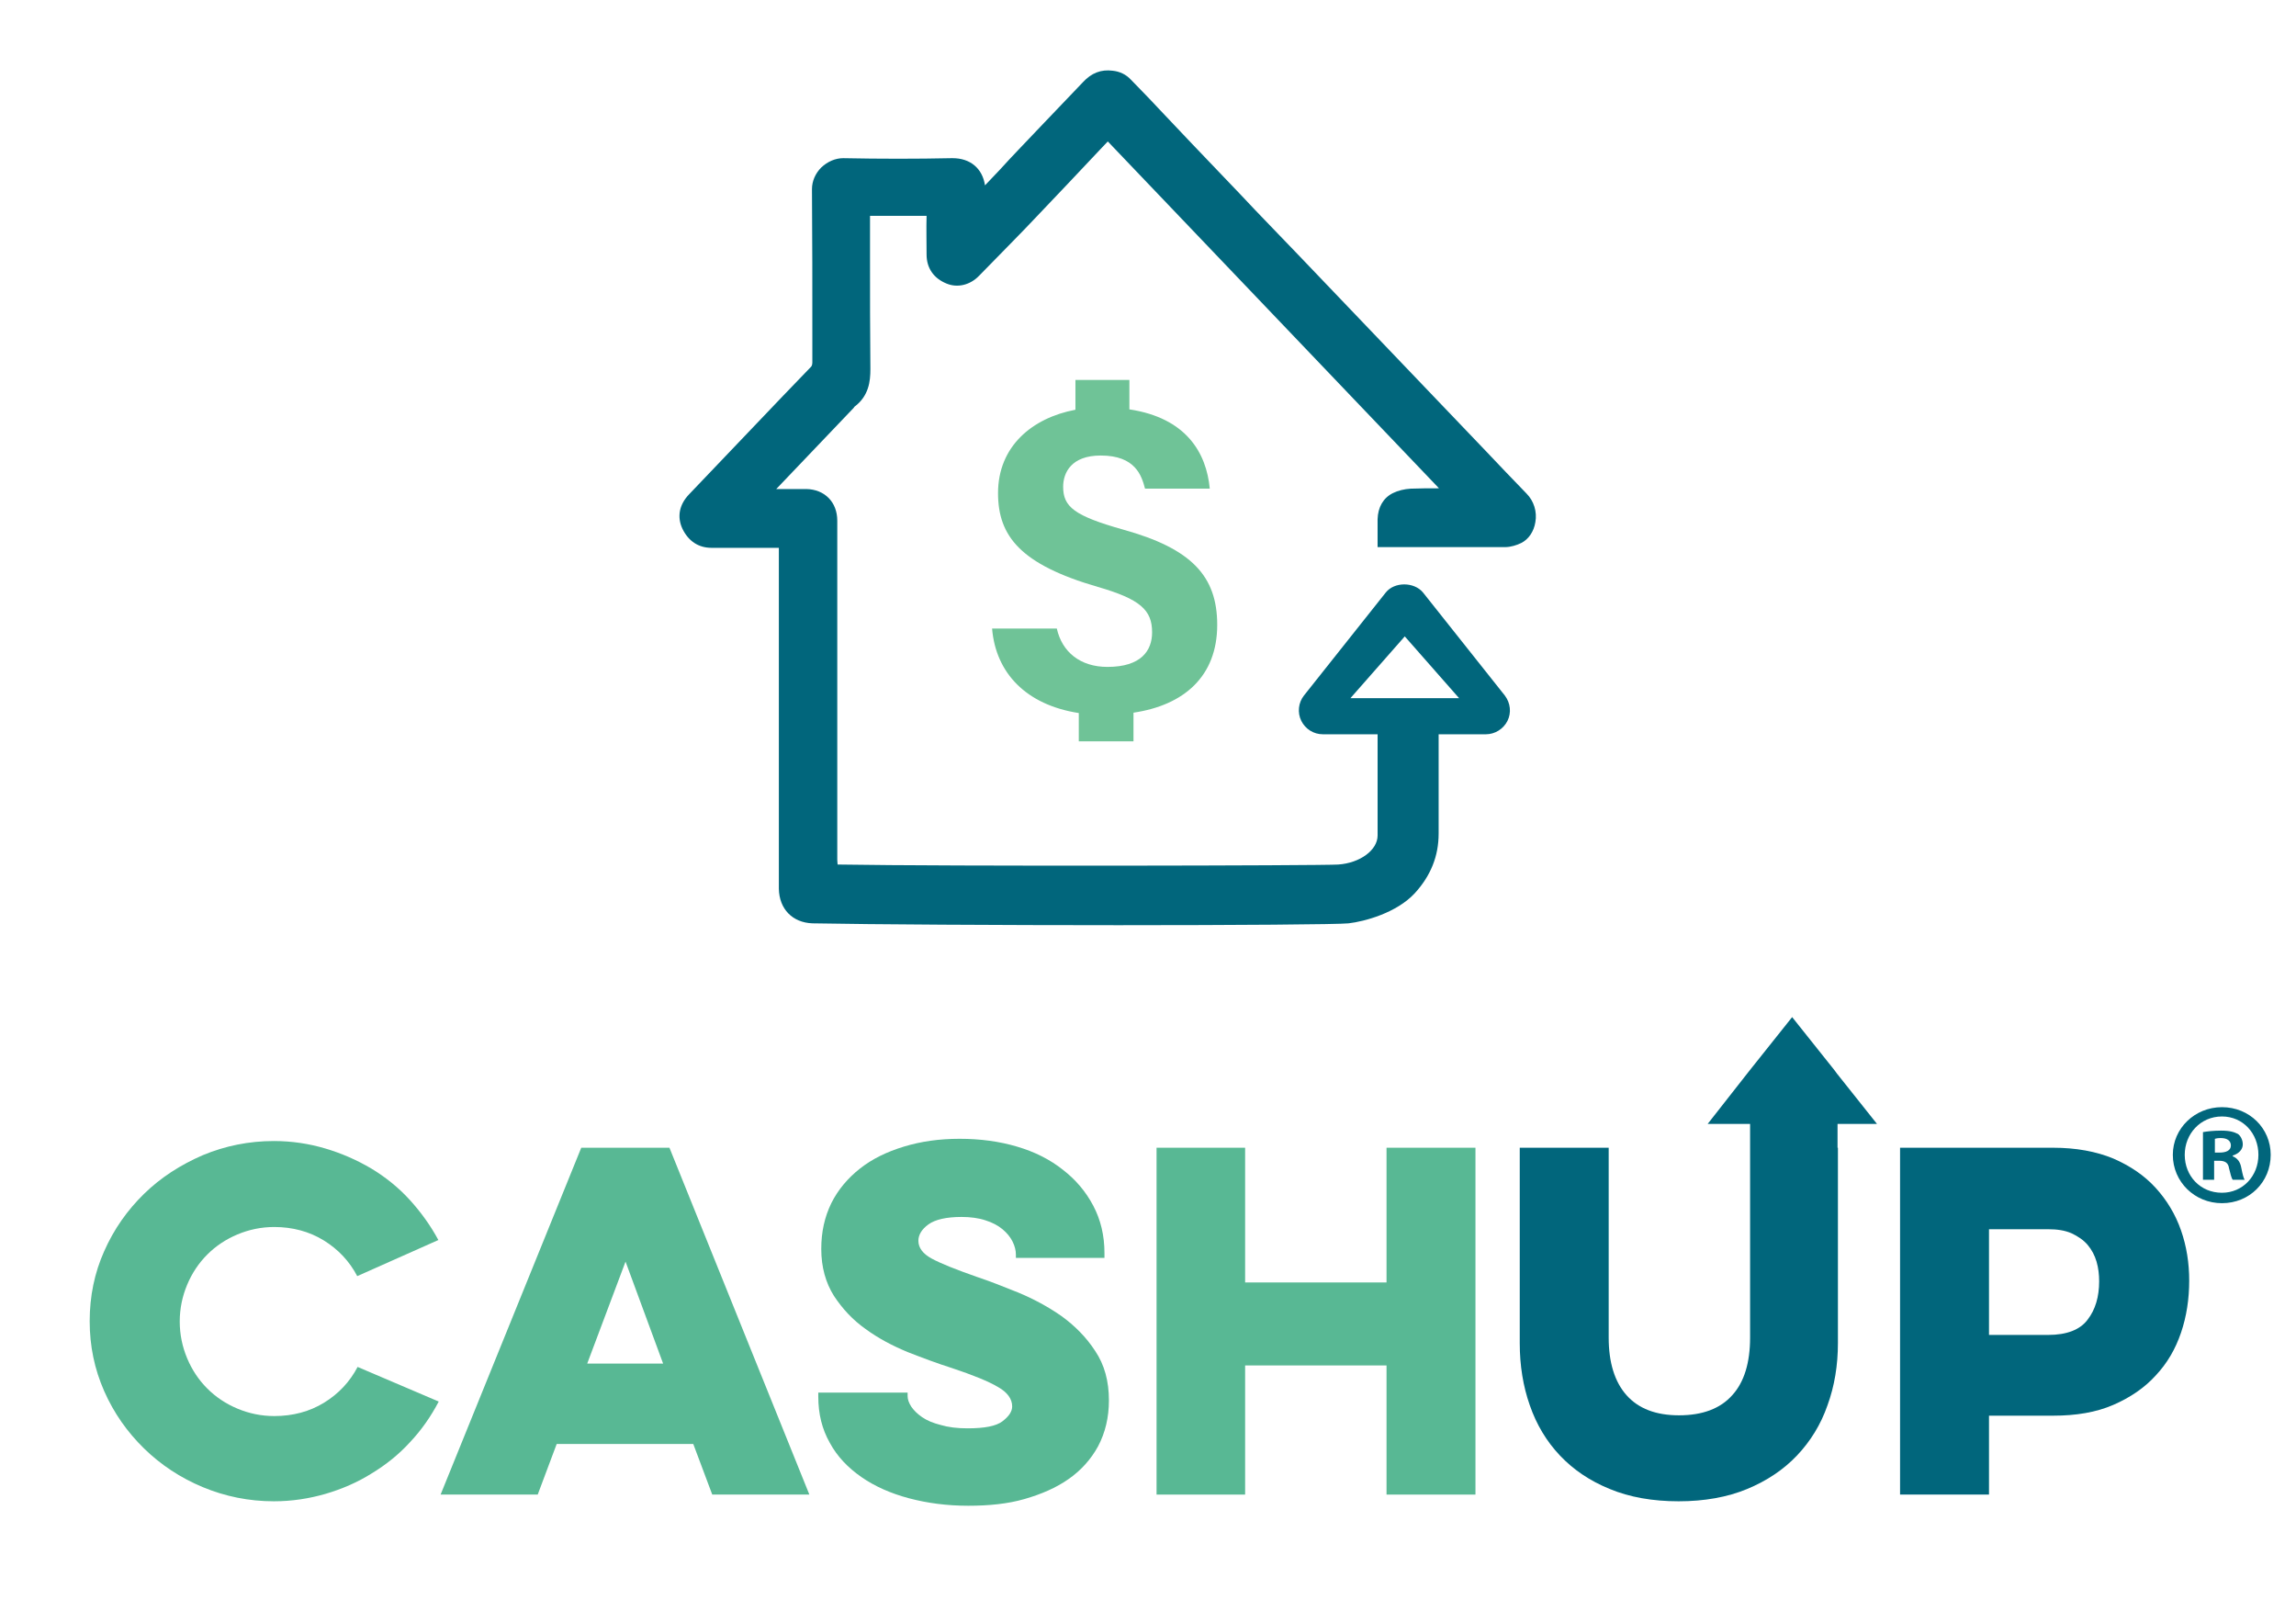 <?xml version="1.0" encoding="utf-8"?>
<!-- Generator: Adobe Illustrator 28.0.0, SVG Export Plug-In . SVG Version: 6.00 Build 0)  -->
<svg version="1.1" id="Layer_1" xmlns="http://www.w3.org/2000/svg" xmlns:xlink="http://www.w3.org/1999/xlink" x="0px" y="0px"
	 viewBox="0 0 617 430" style="enable-background:new 0 0 617 430;" xml:space="preserve">
<style type="text/css">
	.st0{fill:#6FC397;}
	.st1{fill:#01667C;}
	.st2{fill:#58B894;}
</style>
<path class="st0" d="M327.1,167.9c0-13.1-6.9-20.5-25.3-25.6c-13.1-3.7-16.1-6.1-16.1-11.5c0-3.8,2.2-8.4,10.1-8.4
	c9.4,0,11,5.5,11.9,8.9h17.4c-0.9-9.6-6.3-19-21.6-21.3v-7.9H289v8c-11.7,2.2-20.8,9.9-20.8,22.4c0,11.6,6.1,19.2,26.8,25.2
	c11.4,3.3,14.6,6.2,14.6,12.2c0,4.9-2.9,9.3-12,9.3c-7.3,0-12.2-4-13.6-10.3h-17.4c1,11.9,9.1,20.5,23.3,22.7v7.6h14.7v-7.7
	C318.1,189.5,327.1,181.8,327.1,167.9z"/>
<path class="st1" d="M410.2,132.6c-3.7-3.8-7.4-7.7-11.1-11.6l-30.5-31.9c-6.5-6.8-13.1-13.7-19.6-20.5l-7.7-8
	c-2.7-2.8-5.4-5.6-8.1-8.5c-4.3-4.5-8.7-9.1-13-13.6l-9-9.5c-2.4-2.6-4.9-5.1-7.3-7.6c-1.3-1.4-3-2.2-4.9-2.4
	c-3.1-0.4-5.7,0.6-8,3.1c-3.6,3.8-7.2,7.5-10.8,11.3l-6,6.3c-1.9,2-3.8,4-5.6,6l-3.9,4.1c-0.7-4.6-4-7.3-8.7-7.3c-0.1,0-0.2,0-0.3,0
	c-9.3,0.2-19.1,0.2-29.1,0c-2.1,0-4.2,0.9-5.9,2.5c-1.6,1.6-2.5,3.7-2.5,5.8c0.1,13.1,0.1,26.1,0.1,39.2l0,7.4c0,0.6-0.2,1-0.3,1.1
	c-2.6,2.7-5.2,5.4-7.8,8.1l-25,26.2c-2.7,2.8-3.3,6.1-1.8,9.3c1.6,3.3,4.3,5.1,7.8,5.1c0,0,0,0,0.1,0l16.4,0c0.6,0,1.2,0,1.6,0
	c0,0.4,0,1,0,1.6c0,0.8,0,88.9,0,90c0.1,5.5,3.7,9.1,9,9.3c15.6,0.3,50.6,0.5,82.3,0.5c31.2,0,59.2-0.2,61.8-0.5
	c4.3-0.5,12.9-2.8,17.8-8.1c4.3-4.7,6.4-10,6.4-16v-26.7h12.7c2.4,0,4.7-1.4,5.8-3.6c1.1-2.2,0.8-4.8-0.7-6.8l-22-27.7
	c-2.4-2.9-7.7-2.9-10,0l-22,27.7c-1.5,1.9-1.8,4.6-0.7,6.8c1.1,2.2,3.3,3.6,5.8,3.6h14.7v27.2c0,3.9-4.7,7.4-10.6,7.8
	c-4.1,0.3-105.3,0.5-134.2,0c-0.1,0-0.2,0-0.3,0c0-0.2-0.1-0.6-0.1-1.3l0-91.1c0-5-3.4-8.4-8.3-8.5c-2.3,0-4.7,0-7,0l-1.1,0
	l20.8-21.8l0.2-0.3c3.9-2.9,4.3-6.9,4.3-10.1c-0.1-9.9-0.1-19.8-0.1-29.7l0-11.3c0-0.1,0-0.1,0-0.2c0,0,0.1,0,0.1,0l3.5,0
	c3.8,0,7.5,0,11.6,0c-0.1,3.5,0,6.9,0,10.4c0,3.6,1.9,6.4,5.4,7.8c2.9,1.2,6.3,0.4,8.7-2.1l5-5.1c3.3-3.4,6.6-6.7,9.8-10.1
	c6-6.3,12-12.6,17.9-18.9l1.9-2l89,93.2h-0.1c-2.5,0-5,0-7.5,0.1c-1.7,0.1-3.4,0.5-4.8,1.2c-2.6,1.3-4,3.8-4.1,7c0,1.6,0,3.5,0,5.1
	l0,2.4h1.5c5.4,0,32.5,0,32.9,0c1.3,0,3-0.5,4.2-1.1c2-1,3.4-3.1,3.8-5.6C413.1,137.5,412.2,134.6,410.2,132.6z M362.9,187.6
	l7.3-8.3l7.3-8.3l7.3,8.3l7.3,8.3h-14.6H362.9z"/>
<g>
	<path class="st2" d="M243.9,374.5v0.6c0,0.9,0.3,1.8,1,2.9c0.7,1,1.6,1.9,2.9,2.8c1.3,0.9,3,1.6,5,2.1c2,0.6,4.4,0.9,7.2,0.9
		c4.6,0,7.7-0.6,9.4-1.9c1.7-1.3,2.6-2.6,2.6-4c0-2-1.3-3.8-3.8-5.2c-2.5-1.5-6.7-3.2-12.4-5.1c-3.8-1.2-7.8-2.7-11.9-4.3
		c-4.1-1.7-7.9-3.7-11.3-6.2c-3.4-2.4-6.2-5.4-8.5-8.9c-2.2-3.5-3.4-7.7-3.4-12.6c0-4.6,0.9-8.6,2.7-12.3c1.8-3.6,4.4-6.7,7.7-9.3
		c3.3-2.6,7.2-4.5,11.8-5.9c4.6-1.4,9.5-2.1,15-2.1c5.5,0,10.7,0.7,15.4,2.1c4.8,1.4,8.9,3.5,12.3,6.2c3.5,2.7,6.2,5.9,8.2,9.7
		c2,3.8,3,8,3,12.7v1.3h-23.8v-0.9c0-1.1-0.3-2.3-0.9-3.5c-0.6-1.2-1.5-2.3-2.7-3.3c-1.2-1-2.7-1.8-4.6-2.4c-1.8-0.6-4-0.9-6.4-0.9
		c-4.1,0-7.1,0.7-8.9,2s-2.7,2.8-2.7,4.4c0,1.9,1.2,3.5,3.6,4.8c2.4,1.3,6.4,2.9,12.1,4.9c3.3,1.1,6.9,2.5,11.1,4.2
		c4.1,1.7,8,3.8,11.6,6.3c3.6,2.6,6.7,5.7,9.1,9.4c2.5,3.7,3.7,8.1,3.7,13.3c0,4.6-1,8.7-2.9,12.3c-1.9,3.5-4.6,6.5-7.9,8.8
		c-3.4,2.4-7.4,4.1-11.9,5.4s-9.6,1.8-15.1,1.8c-5.7,0-11-0.7-15.9-2c-4.9-1.3-9.2-3.2-12.8-5.7c-3.6-2.5-6.5-5.5-8.5-9.2
		c-2.1-3.7-3.1-7.8-3.1-12.4v-1.1H243.9z"/>
</g>
<path class="st2" d="M117.9,376.6c-2.1,4-4.6,7.6-7.7,10.9c-3,3.3-6.5,6.1-10.3,8.4c-3.8,2.4-8,4.2-12.4,5.5c-4.5,1.3-9.1,2-13.9,2
	c-6.7,0-13.1-1.3-19.1-3.8c-6-2.5-11.3-6-15.8-10.4c-4.5-4.4-8.1-9.5-10.7-15.4c-2.6-5.9-3.9-12.1-3.9-18.8c0-6.7,1.3-13,3.9-18.8
	c2.6-5.9,6.2-11,10.7-15.4c4.5-4.4,9.8-7.8,15.8-10.4c6-2.5,12.4-3.8,19.1-3.8c4.8,0,9.4,0.7,13.8,2c4.4,1.3,8.5,3.1,12.4,5.4
	c3.8,2.3,7.3,5.1,10.3,8.4c3,3.3,5.6,6.9,7.7,10.8L96,342.9c-2.1-4-5.1-7.2-9-9.6c-3.9-2.4-8.4-3.6-13.3-3.6c-3.5,0-6.8,0.7-9.9,2
	c-3.1,1.3-5.8,3.1-8.1,5.4c-2.3,2.3-4.1,5-5.4,8.1s-2,6.4-2,9.9c0,3.5,0.7,6.8,2,9.9c1.3,3.1,3.1,5.8,5.4,8.1c2.3,2.3,5,4.1,8.1,5.4
	c3.1,1.3,6.4,2,9.9,2c5,0,9.5-1.2,13.4-3.6c3.9-2.4,6.9-5.6,9-9.6L117.9,376.6z"/>
<path class="st2" d="M179.9,308.4l37.6,93.2h-26.1l-5.1-13.6h-36.7l-5.1,13.6h-26.1l37.8-93.2H179.9z M168.1,339l-10.3,27.4h20.4
	L168.1,339z"/>
<path class="st2" d="M396.5,308.4v93.2h-23.9v-34.7h-38v34.7h-23.8v-93.2h23.8v36.2h38v-36.2H396.5z"/>
<path class="st1" d="M510.6,308.4h41.1c6.2,0,11.6,1,16.2,2.9c4.6,2,8.4,4.6,11.4,7.9c3,3.3,5.3,7.1,6.8,11.4
	c1.5,4.3,2.2,8.8,2.2,13.5c0,4.9-0.7,9.6-2.2,14c-1.5,4.4-3.7,8.2-6.8,11.5c-3,3.3-6.8,5.9-11.4,7.9c-4.6,2-10,2.9-16.2,2.9h-17.2
	v21.2h-23.9V308.4z M534.5,330.1v28.6h15.9c5,0,8.6-1.4,10.6-4.1c2.1-2.7,3.1-6.2,3.1-10.3c0-1.8-0.2-3.6-0.7-5.3
	c-0.5-1.7-1.3-3.2-2.4-4.5c-1.1-1.3-2.6-2.3-4.3-3.1c-1.8-0.8-3.9-1.1-6.3-1.1H534.5z"/>
<path class="st1" d="M493.9,302h10.5l-10.5-13.2v-0.1h-0.1l-0.8-1.1l-11.4-14.3l-11.4,14.3L458.9,302h11.4v6.4h0v51
	c0,6.8-1.6,12-4.8,15.5c-3.2,3.6-8,5.4-14.3,5.4c-6.2,0-10.9-1.8-14.1-5.4c-3.2-3.6-4.8-8.8-4.8-15.5v-51h-23.9v52.5
	c0,6,0.9,11.6,2.7,16.7c1.8,5.2,4.5,9.7,8.1,13.5c3.6,3.8,8,6.8,13.4,9c5.3,2.2,11.5,3.3,18.5,3.3c6.9,0,13.1-1.1,18.4-3.3
	c5.3-2.2,9.8-5.2,13.4-9c3.6-3.8,6.4-8.3,8.2-13.5c1.9-5.2,2.8-10.8,2.8-16.7v-52.5h-0.1V302z"/>
<g>
	<path class="st1" d="M610.2,310.3c0,7.3-5.7,13-13.1,13c-7.3,0-13.2-5.7-13.2-13c0-7.1,5.9-12.8,13.2-12.8
		C604.5,297.5,610.2,303.2,610.2,310.3z M587.1,310.3c0,5.7,4.2,10.2,10,10.2c5.6,0,9.8-4.5,9.8-10.2c0-5.7-4.1-10.3-9.8-10.3
		C591.3,300,587.1,304.7,587.1,310.3z M595,317h-3v-12.8c1.2-0.2,2.8-0.4,4.9-0.4c2.4,0,3.5,0.4,4.5,0.9c0.7,0.5,1.3,1.6,1.3,2.8
		c0,1.4-1.1,2.5-2.7,3v0.2c1.2,0.5,2,1.4,2.3,3.1c0.4,2,0.6,2.7,0.9,3.2h-3.2c-0.4-0.5-0.6-1.6-1-3.1c-0.2-1.4-1-2-2.7-2H595V317z
		 M595.1,309.7h1.4c1.6,0,3-0.5,3-1.9c0-1.2-0.9-2-2.7-2c-0.8,0-1.3,0.1-1.6,0.2V309.7z"/>
</g>
</svg>
